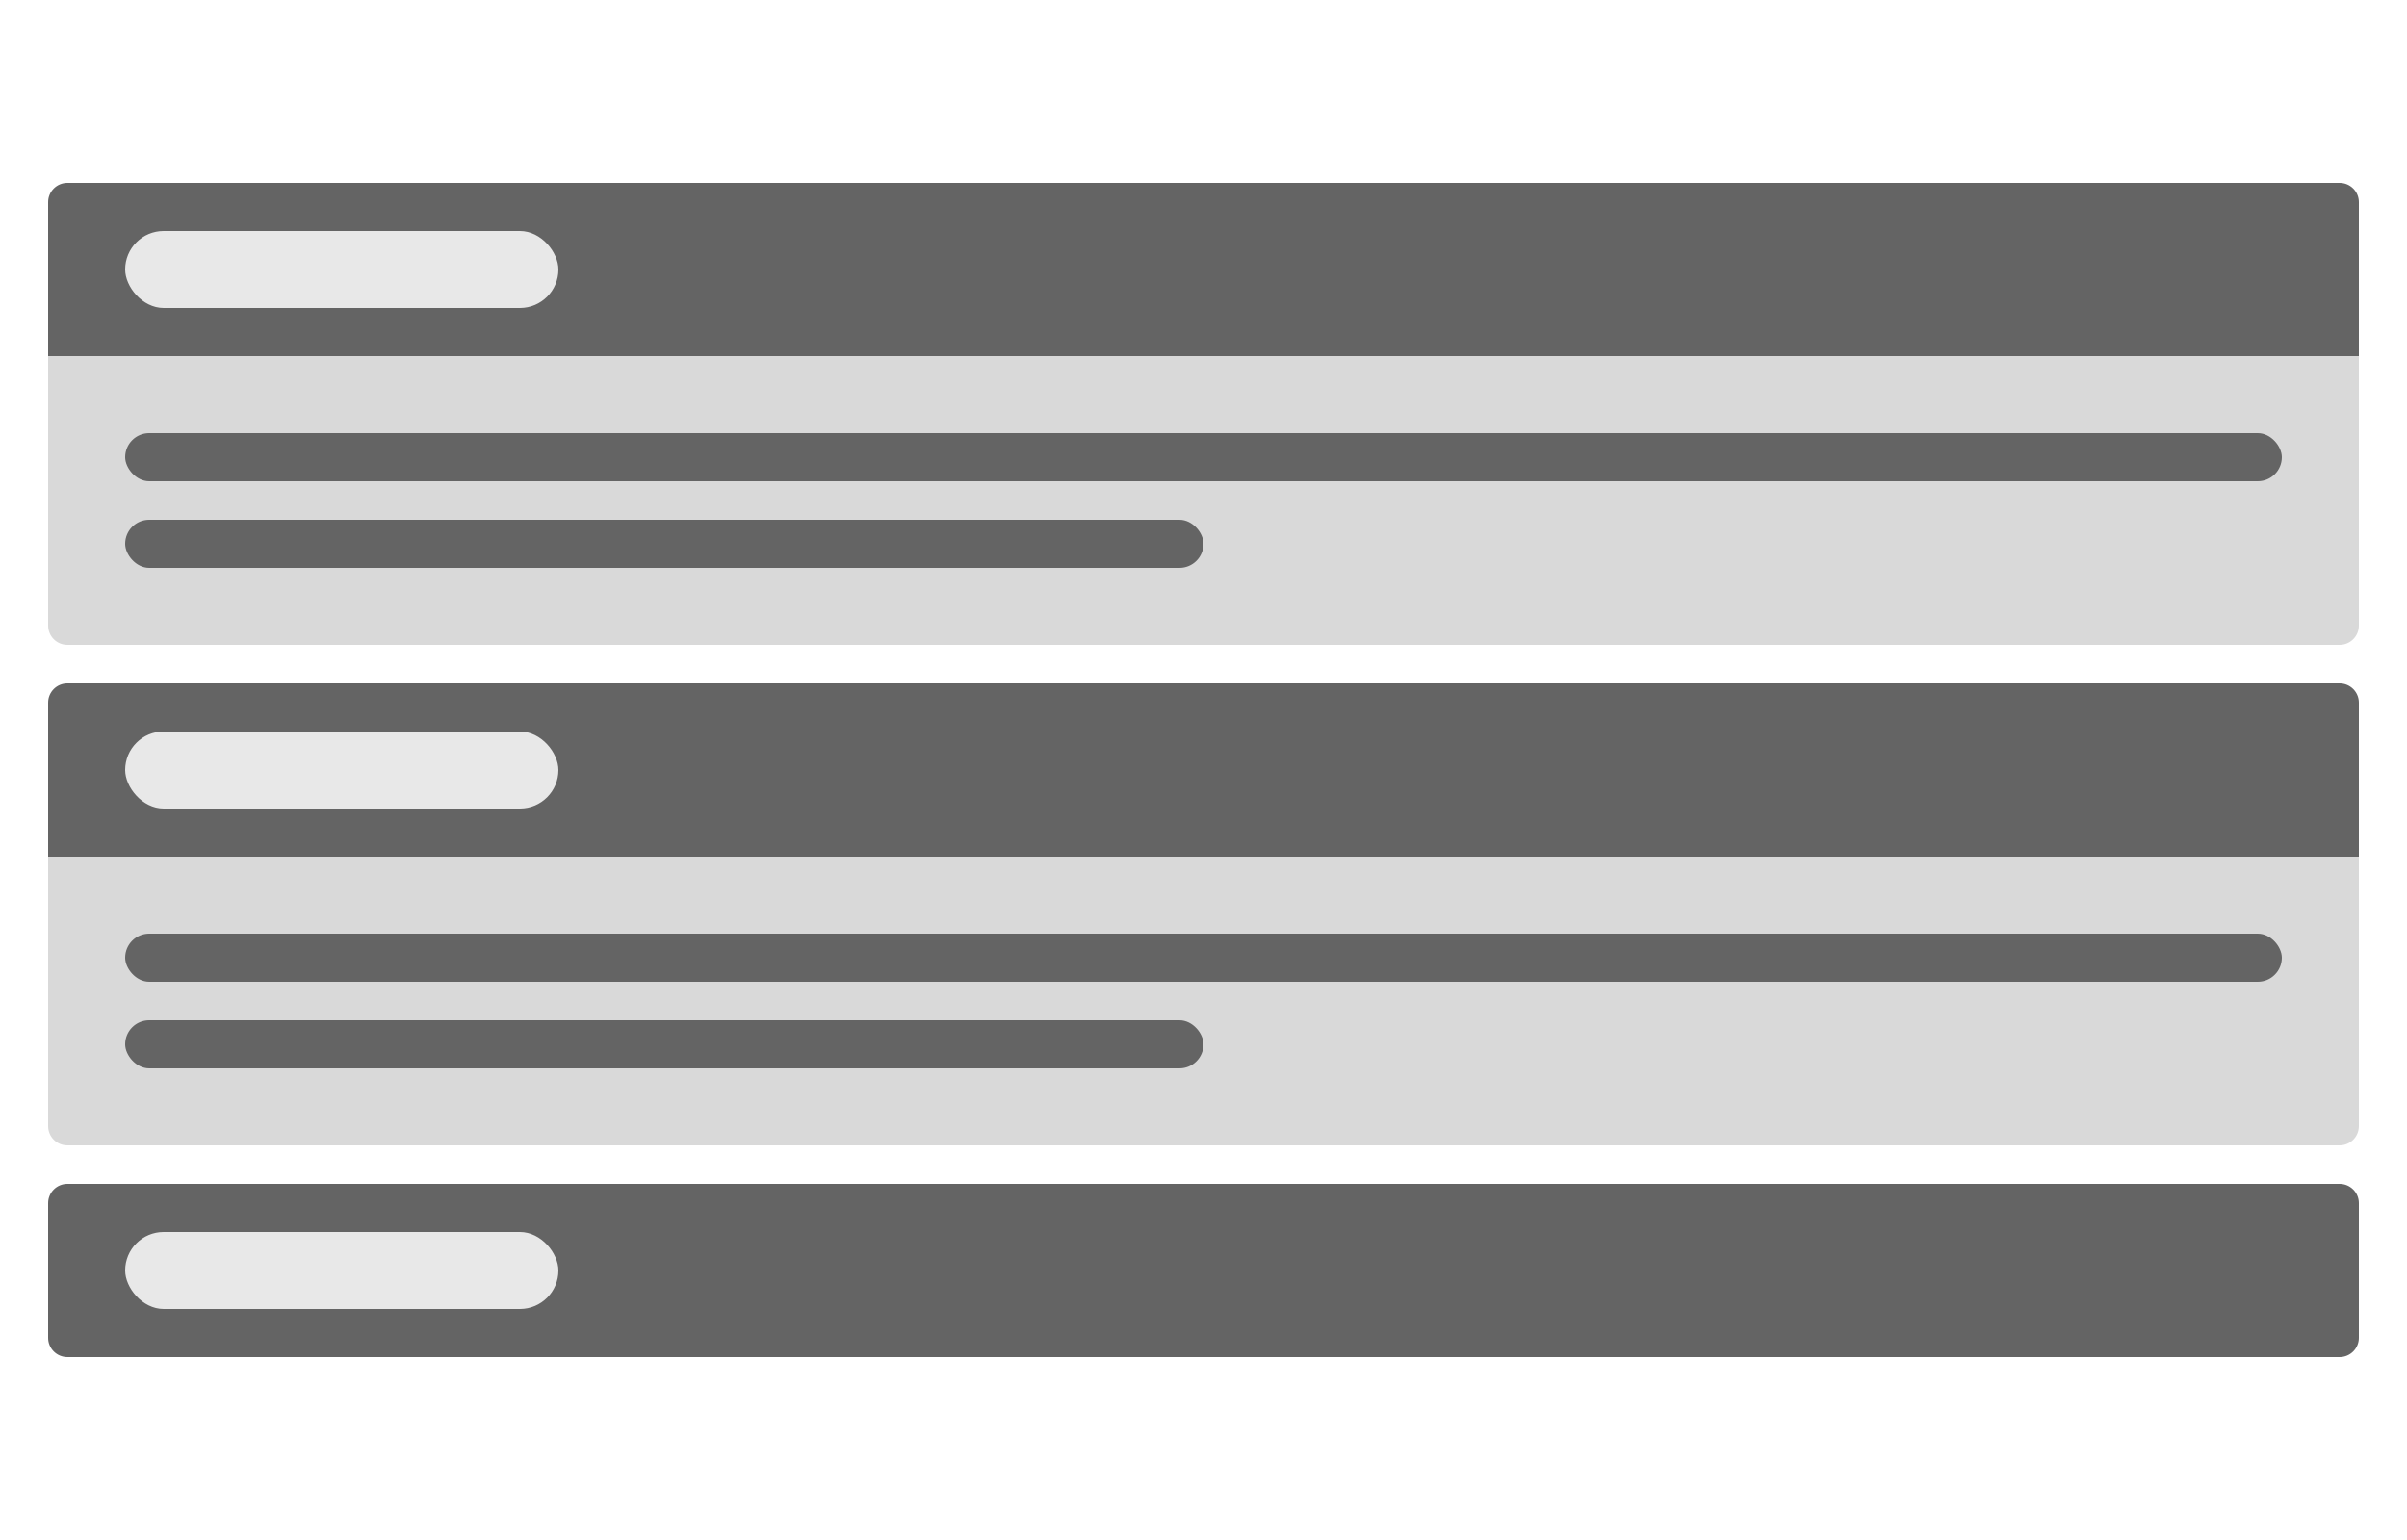 <svg width="250" height="160" viewBox="0 0 250 160" fill="none" xmlns="http://www.w3.org/2000/svg">
<path d="M5 21C5 19.895 5.895 19 7 19H243C244.105 19 245 19.895 245 21V37H5V21Z" fill="#646464"/>
<rect x="13" y="24" width="45" height="8" rx="4" fill="#E8E8E8"/>
<path d="M5 37H245V65C245 66.105 244.105 67 243 67H7C5.895 67 5 66.105 5 65V37Z" fill="#D9D9D9"/>
<rect x="13" y="45" width="224" height="5" rx="2.5" fill="#646464"/>
<rect x="13" y="54" width="112" height="5" rx="2.5" fill="#646464"/>
<path d="M5 73C5 71.895 5.895 71 7 71H243C244.105 71 245 71.895 245 73V89H5V73Z" fill="#646464"/>
<rect x="13" y="76" width="45" height="8" rx="4" fill="#E8E8E8"/>
<path d="M5 89H245V117C245 118.105 244.105 119 243 119H7C5.895 119 5 118.105 5 117V89Z" fill="#D9D9D9"/>
<rect x="13" y="97" width="224" height="5" rx="2.5" fill="#646464"/>
<rect x="13" y="106" width="112" height="5" rx="2.5" fill="#646464"/>
<path d="M5 125C5 123.895 5.895 123 7 123H243C244.105 123 245 123.895 245 125V139C245 140.105 244.105 141 243 141H7C5.895 141 5 140.105 5 139V125Z" fill="#646464"/>
<rect x="13" y="128" width="45" height="8" rx="4" fill="#E8E8E8"/>
</svg>
